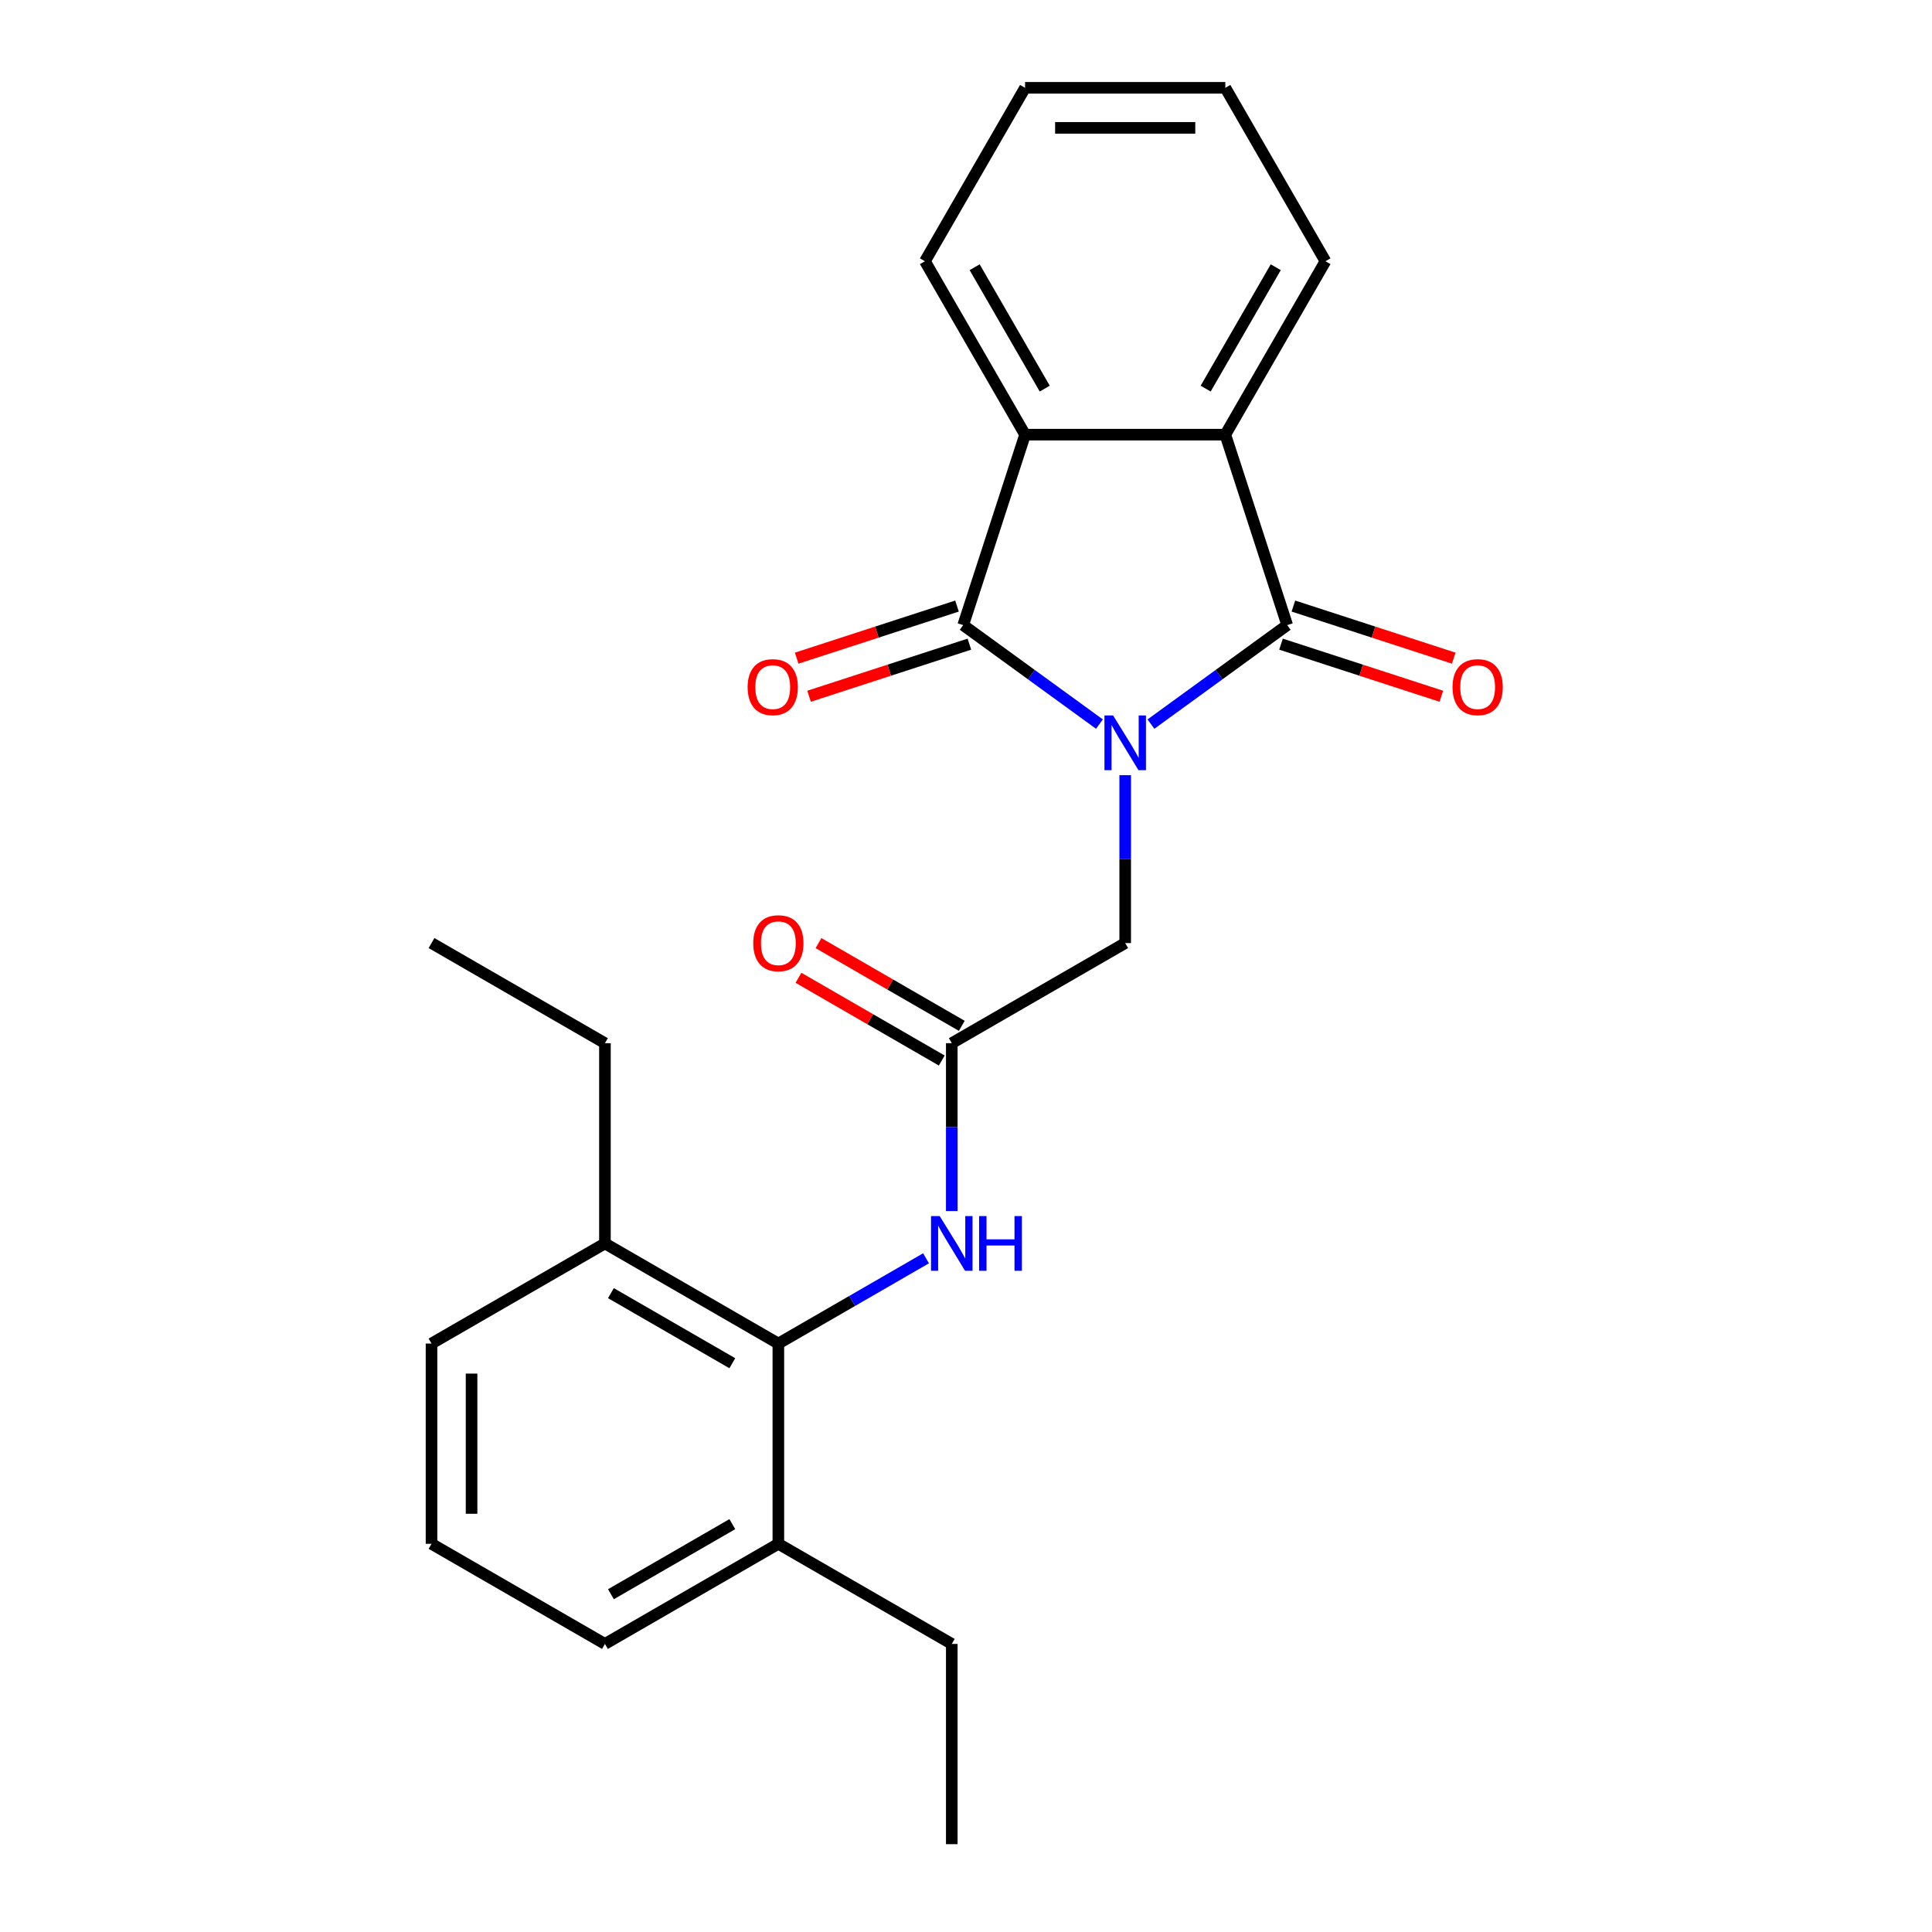 <?xml version='1.0' encoding='iso-8859-1'?>
<svg version='1.1' baseProfile='full'
              xmlns='http://www.w3.org/2000/svg'
                      xmlns:rdkit='http://www.rdkit.org/xml'
                      xmlns:xlink='http://www.w3.org/1999/xlink'
                  xml:space='preserve'
width='1000px' height='1000px' viewBox='0 0 1000 1000'>
<!-- END OF HEADER -->
<rect style='opacity:1.0;fill:#FFFFFF;stroke:none' width='1000' height='1000' x='0' y='0'> </rect>
<path class='bond-0' d='M 569.07,374.792 L 533.809,349.174' style='fill:none;fill-rule:evenodd;stroke:#0000FF;stroke-width:6px;stroke-linecap:butt;stroke-linejoin:miter;stroke-opacity:1' />
<path class='bond-0' d='M 533.809,349.174 L 498.547,323.555' style='fill:none;fill-rule:evenodd;stroke:#000000;stroke-width:6px;stroke-linecap:butt;stroke-linejoin:miter;stroke-opacity:1' />
<path class='bond-1' d='M 595.732,374.792 L 630.993,349.174' style='fill:none;fill-rule:evenodd;stroke:#0000FF;stroke-width:6px;stroke-linecap:butt;stroke-linejoin:miter;stroke-opacity:1' />
<path class='bond-1' d='M 630.993,349.174 L 666.254,323.555' style='fill:none;fill-rule:evenodd;stroke:#000000;stroke-width:6px;stroke-linecap:butt;stroke-linejoin:miter;stroke-opacity:1' />
<path class='bond-5' d='M 582.401,401.229 L 582.401,444.678' style='fill:none;fill-rule:evenodd;stroke:#0000FF;stroke-width:6px;stroke-linecap:butt;stroke-linejoin:miter;stroke-opacity:1' />
<path class='bond-5' d='M 582.401,444.678 L 582.401,488.127' style='fill:none;fill-rule:evenodd;stroke:#000000;stroke-width:6px;stroke-linecap:butt;stroke-linejoin:miter;stroke-opacity:1' />
<path class='bond-2' d='M 498.547,323.555 L 530.577,224.979' style='fill:none;fill-rule:evenodd;stroke:#000000;stroke-width:6px;stroke-linecap:butt;stroke-linejoin:miter;stroke-opacity:1' />
<path class='bond-9' d='M 495.345,313.697 L 453.852,327.179' style='fill:none;fill-rule:evenodd;stroke:#000000;stroke-width:6px;stroke-linecap:butt;stroke-linejoin:miter;stroke-opacity:1' />
<path class='bond-9' d='M 453.852,327.179 L 412.36,340.661' style='fill:none;fill-rule:evenodd;stroke:#FF0000;stroke-width:6px;stroke-linecap:butt;stroke-linejoin:miter;stroke-opacity:1' />
<path class='bond-9' d='M 501.75,333.412 L 460.258,346.894' style='fill:none;fill-rule:evenodd;stroke:#000000;stroke-width:6px;stroke-linecap:butt;stroke-linejoin:miter;stroke-opacity:1' />
<path class='bond-9' d='M 460.258,346.894 L 418.766,360.376' style='fill:none;fill-rule:evenodd;stroke:#FF0000;stroke-width:6px;stroke-linecap:butt;stroke-linejoin:miter;stroke-opacity:1' />
<path class='bond-3' d='M 666.254,323.555 L 634.225,224.979' style='fill:none;fill-rule:evenodd;stroke:#000000;stroke-width:6px;stroke-linecap:butt;stroke-linejoin:miter;stroke-opacity:1' />
<path class='bond-8' d='M 663.052,333.412 L 704.544,346.894' style='fill:none;fill-rule:evenodd;stroke:#000000;stroke-width:6px;stroke-linecap:butt;stroke-linejoin:miter;stroke-opacity:1' />
<path class='bond-8' d='M 704.544,346.894 L 746.036,360.376' style='fill:none;fill-rule:evenodd;stroke:#FF0000;stroke-width:6px;stroke-linecap:butt;stroke-linejoin:miter;stroke-opacity:1' />
<path class='bond-8' d='M 669.457,313.697 L 710.95,327.179' style='fill:none;fill-rule:evenodd;stroke:#000000;stroke-width:6px;stroke-linecap:butt;stroke-linejoin:miter;stroke-opacity:1' />
<path class='bond-8' d='M 710.95,327.179 L 752.442,340.661' style='fill:none;fill-rule:evenodd;stroke:#FF0000;stroke-width:6px;stroke-linecap:butt;stroke-linejoin:miter;stroke-opacity:1' />
<path class='bond-14' d='M 530.577,224.979 L 478.752,135.217' style='fill:none;fill-rule:evenodd;stroke:#000000;stroke-width:6px;stroke-linecap:butt;stroke-linejoin:miter;stroke-opacity:1' />
<path class='bond-14' d='M 540.756,201.15 L 504.478,138.316' style='fill:none;fill-rule:evenodd;stroke:#000000;stroke-width:6px;stroke-linecap:butt;stroke-linejoin:miter;stroke-opacity:1' />
<path class='bond-24' d='M 530.577,224.979 L 634.225,224.979' style='fill:none;fill-rule:evenodd;stroke:#000000;stroke-width:6px;stroke-linecap:butt;stroke-linejoin:miter;stroke-opacity:1' />
<path class='bond-13' d='M 634.225,224.979 L 686.05,135.217' style='fill:none;fill-rule:evenodd;stroke:#000000;stroke-width:6px;stroke-linecap:butt;stroke-linejoin:miter;stroke-opacity:1' />
<path class='bond-13' d='M 624.046,201.15 L 660.323,138.316' style='fill:none;fill-rule:evenodd;stroke:#000000;stroke-width:6px;stroke-linecap:butt;stroke-linejoin:miter;stroke-opacity:1' />
<path class='bond-4' d='M 402.876,695.424 L 441.092,673.36' style='fill:none;fill-rule:evenodd;stroke:#000000;stroke-width:6px;stroke-linecap:butt;stroke-linejoin:miter;stroke-opacity:1' />
<path class='bond-4' d='M 441.092,673.36 L 479.307,651.296' style='fill:none;fill-rule:evenodd;stroke:#0000FF;stroke-width:6px;stroke-linecap:butt;stroke-linejoin:miter;stroke-opacity:1' />
<path class='bond-11' d='M 402.876,695.424 L 313.114,643.6' style='fill:none;fill-rule:evenodd;stroke:#000000;stroke-width:6px;stroke-linecap:butt;stroke-linejoin:miter;stroke-opacity:1' />
<path class='bond-11' d='M 379.047,705.603 L 316.213,669.326' style='fill:none;fill-rule:evenodd;stroke:#000000;stroke-width:6px;stroke-linecap:butt;stroke-linejoin:miter;stroke-opacity:1' />
<path class='bond-12' d='M 402.876,695.424 L 402.876,799.073' style='fill:none;fill-rule:evenodd;stroke:#000000;stroke-width:6px;stroke-linecap:butt;stroke-linejoin:miter;stroke-opacity:1' />
<path class='bond-6' d='M 582.401,488.127 L 492.639,539.951' style='fill:none;fill-rule:evenodd;stroke:#000000;stroke-width:6px;stroke-linecap:butt;stroke-linejoin:miter;stroke-opacity:1' />
<path class='bond-7' d='M 492.639,539.951 L 492.639,583.4' style='fill:none;fill-rule:evenodd;stroke:#000000;stroke-width:6px;stroke-linecap:butt;stroke-linejoin:miter;stroke-opacity:1' />
<path class='bond-7' d='M 492.639,583.4 L 492.639,626.848' style='fill:none;fill-rule:evenodd;stroke:#0000FF;stroke-width:6px;stroke-linecap:butt;stroke-linejoin:miter;stroke-opacity:1' />
<path class='bond-10' d='M 497.821,530.975 L 460.736,509.563' style='fill:none;fill-rule:evenodd;stroke:#000000;stroke-width:6px;stroke-linecap:butt;stroke-linejoin:miter;stroke-opacity:1' />
<path class='bond-10' d='M 460.736,509.563 L 423.65,488.152' style='fill:none;fill-rule:evenodd;stroke:#FF0000;stroke-width:6px;stroke-linecap:butt;stroke-linejoin:miter;stroke-opacity:1' />
<path class='bond-10' d='M 487.456,548.927 L 450.371,527.516' style='fill:none;fill-rule:evenodd;stroke:#000000;stroke-width:6px;stroke-linecap:butt;stroke-linejoin:miter;stroke-opacity:1' />
<path class='bond-10' d='M 450.371,527.516 L 413.285,506.104' style='fill:none;fill-rule:evenodd;stroke:#FF0000;stroke-width:6px;stroke-linecap:butt;stroke-linejoin:miter;stroke-opacity:1' />
<path class='bond-16' d='M 313.114,643.6 L 223.352,695.424' style='fill:none;fill-rule:evenodd;stroke:#000000;stroke-width:6px;stroke-linecap:butt;stroke-linejoin:miter;stroke-opacity:1' />
<path class='bond-18' d='M 313.114,643.6 L 313.114,539.951' style='fill:none;fill-rule:evenodd;stroke:#000000;stroke-width:6px;stroke-linecap:butt;stroke-linejoin:miter;stroke-opacity:1' />
<path class='bond-17' d='M 402.876,799.073 L 313.114,850.897' style='fill:none;fill-rule:evenodd;stroke:#000000;stroke-width:6px;stroke-linecap:butt;stroke-linejoin:miter;stroke-opacity:1' />
<path class='bond-17' d='M 379.047,788.894 L 316.213,825.171' style='fill:none;fill-rule:evenodd;stroke:#000000;stroke-width:6px;stroke-linecap:butt;stroke-linejoin:miter;stroke-opacity:1' />
<path class='bond-19' d='M 402.876,799.073 L 492.639,850.897' style='fill:none;fill-rule:evenodd;stroke:#000000;stroke-width:6px;stroke-linecap:butt;stroke-linejoin:miter;stroke-opacity:1' />
<path class='bond-20' d='M 686.05,135.217 L 634.225,45.455' style='fill:none;fill-rule:evenodd;stroke:#000000;stroke-width:6px;stroke-linecap:butt;stroke-linejoin:miter;stroke-opacity:1' />
<path class='bond-21' d='M 478.752,135.217 L 530.577,45.455' style='fill:none;fill-rule:evenodd;stroke:#000000;stroke-width:6px;stroke-linecap:butt;stroke-linejoin:miter;stroke-opacity:1' />
<path class='bond-15' d='M 223.352,799.073 L 313.114,850.897' style='fill:none;fill-rule:evenodd;stroke:#000000;stroke-width:6px;stroke-linecap:butt;stroke-linejoin:miter;stroke-opacity:1' />
<path class='bond-26' d='M 223.352,799.073 L 223.352,695.424' style='fill:none;fill-rule:evenodd;stroke:#000000;stroke-width:6px;stroke-linecap:butt;stroke-linejoin:miter;stroke-opacity:1' />
<path class='bond-26' d='M 244.081,783.525 L 244.081,710.971' style='fill:none;fill-rule:evenodd;stroke:#000000;stroke-width:6px;stroke-linecap:butt;stroke-linejoin:miter;stroke-opacity:1' />
<path class='bond-23' d='M 313.114,539.951 L 223.352,488.127' style='fill:none;fill-rule:evenodd;stroke:#000000;stroke-width:6px;stroke-linecap:butt;stroke-linejoin:miter;stroke-opacity:1' />
<path class='bond-22' d='M 492.639,850.897 L 492.639,954.545' style='fill:none;fill-rule:evenodd;stroke:#000000;stroke-width:6px;stroke-linecap:butt;stroke-linejoin:miter;stroke-opacity:1' />
<path class='bond-25' d='M 634.225,45.455 L 530.577,45.455' style='fill:none;fill-rule:evenodd;stroke:#000000;stroke-width:6px;stroke-linecap:butt;stroke-linejoin:miter;stroke-opacity:1' />
<path class='bond-25' d='M 618.678,66.184 L 546.124,66.184' style='fill:none;fill-rule:evenodd;stroke:#000000;stroke-width:6px;stroke-linecap:butt;stroke-linejoin:miter;stroke-opacity:1' />
<path  class='atom-0' d='M 576.141 370.318
L 585.421 385.318
Q 586.341 386.798, 587.821 389.478
Q 589.301 392.158, 589.381 392.318
L 589.381 370.318
L 593.141 370.318
L 593.141 398.638
L 589.261 398.638
L 579.301 382.238
Q 578.141 380.318, 576.901 378.118
Q 575.701 375.918, 575.341 375.238
L 575.341 398.638
L 571.661 398.638
L 571.661 370.318
L 576.141 370.318
' fill='#0000FF'/>
<path  class='atom-8' d='M 486.379 629.44
L 495.659 644.44
Q 496.579 645.92, 498.059 648.6
Q 499.539 651.28, 499.619 651.44
L 499.619 629.44
L 503.379 629.44
L 503.379 657.76
L 499.499 657.76
L 489.539 641.36
Q 488.379 639.44, 487.139 637.24
Q 485.939 635.04, 485.579 634.36
L 485.579 657.76
L 481.899 657.76
L 481.899 629.44
L 486.379 629.44
' fill='#0000FF'/>
<path  class='atom-8' d='M 506.779 629.44
L 510.619 629.44
L 510.619 641.48
L 525.099 641.48
L 525.099 629.44
L 528.939 629.44
L 528.939 657.76
L 525.099 657.76
L 525.099 644.68
L 510.619 644.68
L 510.619 657.76
L 506.779 657.76
L 506.779 629.44
' fill='#0000FF'/>
<path  class='atom-9' d='M 751.83 355.664
Q 751.83 348.864, 755.19 345.064
Q 758.55 341.264, 764.83 341.264
Q 771.11 341.264, 774.47 345.064
Q 777.83 348.864, 777.83 355.664
Q 777.83 362.544, 774.43 366.464
Q 771.03 370.344, 764.83 370.344
Q 758.59 370.344, 755.19 366.464
Q 751.83 362.584, 751.83 355.664
M 764.83 367.144
Q 769.15 367.144, 771.47 364.264
Q 773.83 361.344, 773.83 355.664
Q 773.83 350.104, 771.47 347.304
Q 769.15 344.464, 764.83 344.464
Q 760.51 344.464, 758.15 347.264
Q 755.83 350.064, 755.83 355.664
Q 755.83 361.384, 758.15 364.264
Q 760.51 367.144, 764.83 367.144
' fill='#FF0000'/>
<path  class='atom-10' d='M 386.972 355.664
Q 386.972 348.864, 390.332 345.064
Q 393.692 341.264, 399.972 341.264
Q 406.252 341.264, 409.612 345.064
Q 412.972 348.864, 412.972 355.664
Q 412.972 362.544, 409.572 366.464
Q 406.172 370.344, 399.972 370.344
Q 393.732 370.344, 390.332 366.464
Q 386.972 362.584, 386.972 355.664
M 399.972 367.144
Q 404.292 367.144, 406.612 364.264
Q 408.972 361.344, 408.972 355.664
Q 408.972 350.104, 406.612 347.304
Q 404.292 344.464, 399.972 344.464
Q 395.652 344.464, 393.292 347.264
Q 390.972 350.064, 390.972 355.664
Q 390.972 361.384, 393.292 364.264
Q 395.652 367.144, 399.972 367.144
' fill='#FF0000'/>
<path  class='atom-11' d='M 389.876 488.207
Q 389.876 481.407, 393.236 477.607
Q 396.596 473.807, 402.876 473.807
Q 409.156 473.807, 412.516 477.607
Q 415.876 481.407, 415.876 488.207
Q 415.876 495.087, 412.476 499.007
Q 409.076 502.887, 402.876 502.887
Q 396.636 502.887, 393.236 499.007
Q 389.876 495.127, 389.876 488.207
M 402.876 499.687
Q 407.196 499.687, 409.516 496.807
Q 411.876 493.887, 411.876 488.207
Q 411.876 482.647, 409.516 479.847
Q 407.196 477.007, 402.876 477.007
Q 398.556 477.007, 396.196 479.807
Q 393.876 482.607, 393.876 488.207
Q 393.876 493.927, 396.196 496.807
Q 398.556 499.687, 402.876 499.687
' fill='#FF0000'/>
</svg>
